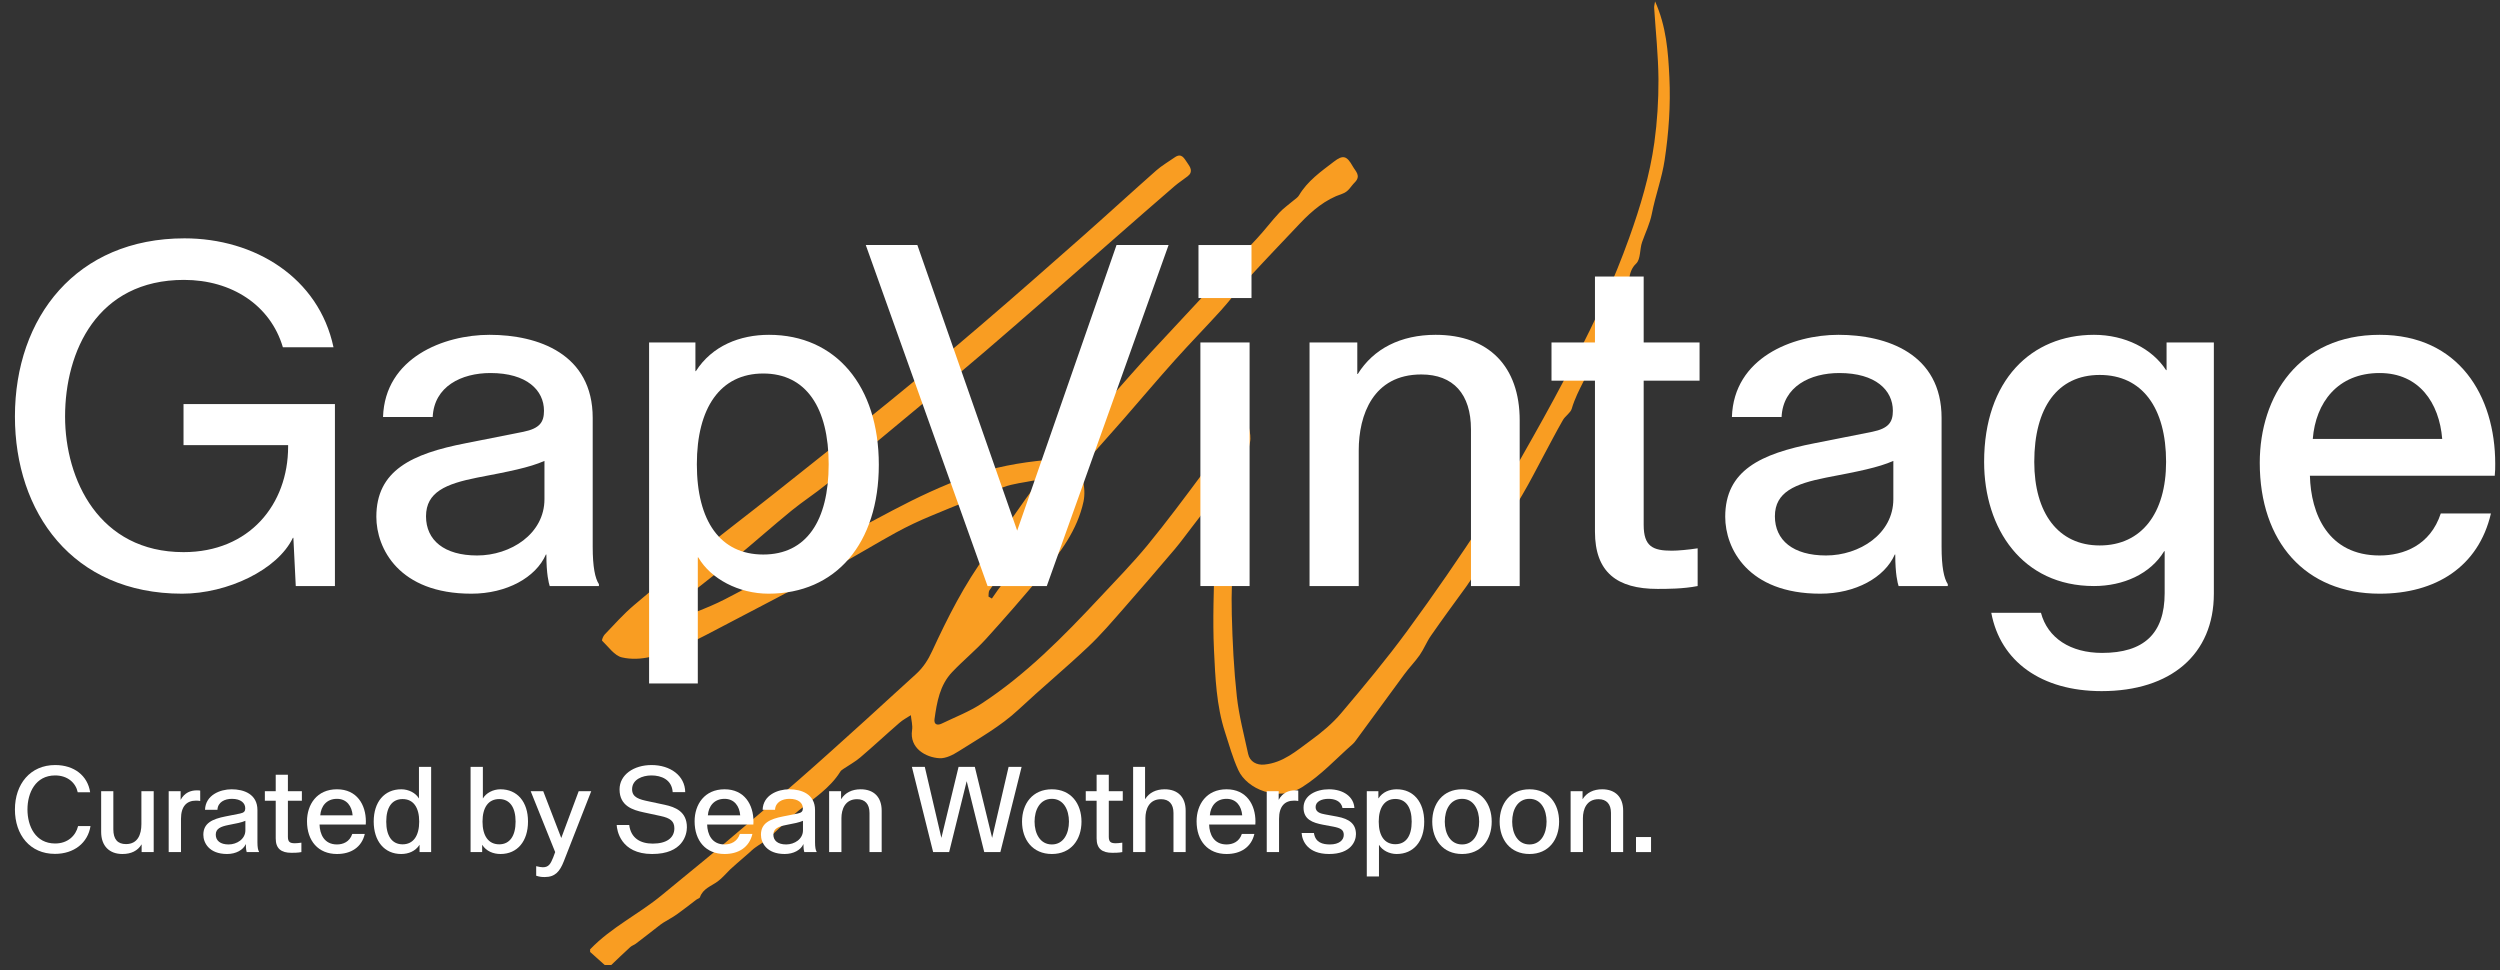 <svg width="335" height="130" viewBox="0 0 335 130" fill="none" xmlns="http://www.w3.org/2000/svg">
<rect x="0" y="0" width="335" height="130" fill="#333333" stroke="none"/>
<path d="M79.09 127.2C81.905 124.253 85.602 122.501 88.707 119.928C91.245 117.815 93.811 115.771 96.336 113.644C99.896 110.64 103.442 107.637 106.946 104.578C110.009 101.909 113.017 99.17 116.039 96.444C118.274 94.428 120.467 92.37 122.716 90.354C123.696 89.465 124.358 88.45 124.924 87.212C127.007 82.707 129.242 78.285 132.195 74.267C133.989 71.806 135.713 69.29 137.465 66.815C137.934 66.147 138.445 65.494 138.942 64.84C138.831 64.687 138.735 64.52 138.624 64.368C137.245 64.659 135.81 64.785 134.485 65.271C131.229 66.467 128.001 67.774 124.8 69.109C123.185 69.776 121.585 70.527 120.04 71.375C117.391 72.821 114.824 74.42 112.162 75.838C106.712 78.758 101.234 81.636 95.757 84.487C94.143 85.335 92.514 86.197 90.817 86.837C88.417 87.754 85.906 88.686 83.326 88.088C82.332 87.852 81.532 86.67 80.69 85.863C80.608 85.78 80.828 85.238 81.022 85.029C82.305 83.694 83.533 82.304 84.94 81.108C87.548 78.87 90.238 76.742 92.928 74.601C96.529 71.751 100.172 68.97 103.773 66.119C108.933 62.032 114.093 57.93 119.212 53.773C123.392 50.366 127.545 46.918 131.643 43.4C136.127 39.562 140.57 35.642 144.999 31.735C148.337 28.787 151.607 25.784 154.946 22.836C155.705 22.169 156.588 21.668 157.416 21.084C158.368 20.416 158.713 21.293 159.099 21.821C159.486 22.363 159.927 23.017 159.154 23.614C158.589 24.059 157.968 24.449 157.416 24.922C154.684 27.271 151.98 29.649 149.262 32.026C143.522 37.046 137.81 42.107 132.016 47.071C127.283 51.131 122.454 55.052 117.667 59.056C115.349 61.003 113.072 63.005 110.727 64.91C109.223 66.133 107.581 67.19 106.077 68.414C103.456 70.555 100.931 72.807 98.309 74.963C95.784 77.02 93.191 78.995 90.652 81.025C89.921 81.609 89.272 82.29 88.32 83.18C88.983 83.319 89.327 83.513 89.562 83.416C92.101 82.415 94.695 81.553 97.109 80.316C104.656 76.422 112.106 72.349 119.626 68.386C122.896 66.662 126.221 65.091 129.739 63.825C133.174 62.602 136.638 61.976 140.225 61.642C140.915 61.573 141.756 61.225 142.225 60.725C144.419 58.361 146.502 55.9 148.641 53.481C150.545 51.325 152.421 49.17 154.367 47.057C159.058 41.982 163.804 36.949 168.509 31.873C169.516 30.789 170.413 29.579 171.434 28.495C172.013 27.869 172.731 27.383 173.379 26.826C173.628 26.618 173.917 26.437 174.069 26.173C175.214 24.24 177.008 22.989 178.732 21.668C179.988 20.695 180.485 20.889 181.271 22.294C181.644 22.961 182.43 23.559 181.519 24.463C180.981 24.991 180.733 25.672 179.836 25.978C177.601 26.715 175.821 28.231 174.207 29.927C171.806 32.458 169.406 34.974 167.046 37.546C165.846 38.853 164.797 40.286 163.611 41.593C161.569 43.845 159.444 46.014 157.416 48.28C155.084 50.88 152.835 53.55 150.545 56.178C148.793 58.18 147.013 60.154 145.247 62.157C144.681 62.81 144.847 63.464 145.068 64.27C145.33 65.188 145.385 66.272 145.192 67.204C144.364 71.041 142.06 74.087 139.618 77.006C137.176 79.926 134.678 82.804 132.112 85.627C130.691 87.184 129.035 88.533 127.587 90.062C125.931 91.8 125.545 94.081 125.227 96.347C125.117 97.084 125.6 97.251 126.193 96.959C128.001 96.083 129.905 95.36 131.56 94.261C137.521 90.354 142.488 85.293 147.33 80.121C149.51 77.785 151.759 75.491 153.787 73.03C156.326 69.929 158.727 66.703 161.114 63.492C162.88 61.1 164.328 58.514 165.253 55.65C165.335 55.413 165.708 55.066 165.874 55.093C166.149 55.149 166.439 55.441 166.591 55.705C166.895 56.234 167.212 56.776 167.364 57.36C167.515 57.958 167.626 58.653 167.502 59.251C166.977 61.795 166.218 64.298 165.818 66.856C165.446 69.15 165.377 71.486 165.266 73.822C165.129 76.659 164.977 79.509 165.06 82.346C165.156 86.016 165.335 89.687 165.736 93.33C166.025 95.93 166.701 98.474 167.253 101.033C167.474 102.062 168.398 102.562 169.447 102.451C171.944 102.201 173.738 100.602 175.628 99.225C177.104 98.154 178.539 96.959 179.712 95.568C182.761 91.967 185.783 88.338 188.57 84.542C192.171 79.634 195.62 74.615 198.945 69.526C201.235 66.022 203.277 62.337 205.347 58.681C207.292 55.246 209.169 51.757 211.004 48.267C213.791 42.955 216.288 37.519 218.316 31.86C219.806 27.702 221.076 23.476 221.683 19.096C222.069 16.301 222.248 13.451 222.235 10.614C222.207 7.416 221.862 4.232 221.655 1.034C221.641 0.812 221.724 0.575 221.779 0.186C223.283 3.523 223.532 6.916 223.697 10.35C223.876 14.09 223.614 17.775 223.062 21.445C222.704 23.865 221.821 26.201 221.352 28.62C221.089 29.983 220.482 31.178 220.041 32.444C219.71 33.389 219.861 34.738 219.241 35.322C217.999 36.504 218.468 38.075 217.861 39.396C217.185 40.87 216.164 42.246 215.75 43.692C215.336 45.166 214.177 46.028 213.805 47.349C213.06 49.963 211.376 52.16 210.617 54.76C210.452 55.33 209.748 55.733 209.431 56.289C208.534 57.846 207.72 59.431 206.865 61.017C205.926 62.769 205.03 64.548 204.022 66.258C202.85 68.261 201.649 70.249 200.325 72.154C198.89 74.212 197.952 76.575 196.475 78.605C194.889 80.788 193.288 82.957 191.757 85.168C191.177 85.988 190.819 86.948 190.239 87.782C189.605 88.686 188.818 89.478 188.17 90.368C186.003 93.302 183.865 96.25 181.699 99.197C181.575 99.378 181.437 99.545 181.271 99.698C179.036 101.658 177.063 103.855 174.497 105.468C171.227 107.512 167.088 105.732 165.929 103.188C165.184 101.561 164.701 99.809 164.149 98.099C162.99 94.526 162.852 90.785 162.673 87.087C162.479 83.013 162.673 78.911 162.742 74.823C162.783 72.487 162.962 70.165 163.045 67.83C163.045 67.51 162.88 67.176 162.755 66.689C161.624 68.163 160.658 69.415 159.692 70.666C158.92 71.667 158.189 72.682 157.375 73.642C155.139 76.269 152.891 78.897 150.614 81.484C149.041 83.277 147.482 85.112 145.744 86.739C142.722 89.59 139.521 92.245 136.486 95.082C134.071 97.334 131.215 98.919 128.456 100.671C127.697 101.158 126.745 101.644 125.903 101.603C124.068 101.505 121.833 100.268 122.22 97.821C122.316 97.181 122.109 96.486 122.054 95.833C121.544 96.166 120.978 96.458 120.523 96.862C118.757 98.391 117.046 99.99 115.266 101.505C114.562 102.103 113.748 102.534 112.989 103.049C112.851 103.146 112.686 103.257 112.603 103.396C111.196 105.663 108.974 107.025 106.974 108.652C105.553 109.82 104.283 111.169 102.904 112.378C102.379 112.837 101.745 113.171 101.179 113.588C100.862 113.811 100.6 114.089 100.296 114.353C99.772 114.812 99.234 115.271 98.709 115.729C98.42 115.98 98.116 116.244 97.84 116.508C97.275 117.05 96.778 117.676 96.157 118.121C95.302 118.747 94.198 119.066 93.798 120.22C93.743 120.387 93.439 120.443 93.273 120.582C92.418 121.235 91.576 121.903 90.693 122.529C90.128 122.932 89.493 123.252 88.9 123.627C88.665 123.78 88.431 123.947 88.21 124.127C87.203 124.906 86.209 125.699 85.188 126.463C84.968 126.63 84.664 126.714 84.457 126.908C83.588 127.701 82.746 128.507 81.905 129.314H81.035C80.387 128.73 79.725 128.146 79.076 127.562C79.076 127.409 79.076 127.27 79.076 127.117L79.09 127.2ZM142.363 66.37L141.963 66.189C141.867 66.231 141.729 66.231 141.673 66.3C138.638 70.569 135.603 74.837 132.581 79.106C132.443 79.314 132.498 79.662 132.457 79.94C132.609 80.024 132.761 80.107 132.912 80.204C133.188 79.815 133.45 79.426 133.726 79.036C136.196 75.727 138.707 72.446 141.108 69.095C141.687 68.302 141.949 67.273 142.35 66.356L142.363 66.37Z" fill="#F99D22"/>
<path d="M333.784 68.802C332.12 75.97 326.36 79.554 318.872 79.554C308.888 79.554 302.808 72.578 302.808 62.018C302.808 53.058 308.056 44.866 318.872 44.866C329.496 44.866 334.36 53.058 334.36 62.146C334.36 62.658 334.36 63.17 334.296 63.746H309.528C309.656 68.866 311.96 74.434 318.872 74.434C322.072 74.434 325.656 73.09 327.064 68.802H333.784ZM327.256 58.818C326.872 54.018 324.184 49.986 318.872 49.986C313.24 49.986 310.296 53.954 309.912 58.818H327.256Z" fill="white"/>
<path d="M281.616 92.61C273.552 92.61 268.048 88.642 266.832 82.114H273.488C274.384 85.506 277.456 87.49 281.68 87.49C287.248 87.49 290.064 84.93 290.064 79.49V73.858H290C288.144 76.93 284.496 78.53 280.592 78.53C270.992 78.53 265.872 70.85 265.872 61.89C265.872 50.946 272.208 44.866 280.592 44.866C284.752 44.866 288.4 46.722 290.256 49.602H290.32V45.89H296.656V79.554C296.656 87.682 290.896 92.61 281.616 92.61ZM281.36 73.09C286.992 73.09 290.256 68.738 290.256 61.89C290.256 54.658 287.056 50.242 281.36 50.242C275.728 50.242 272.592 54.594 272.592 61.89C272.592 68.738 275.792 73.09 281.36 73.09Z" fill="white"/>
<path d="M243.916 79.554C234.188 79.554 231.18 73.474 231.18 69.25C231.18 63.042 235.916 60.802 243.148 59.394L250.892 57.858C253.068 57.41 253.644 56.578 253.644 55.042C253.644 52.29 251.34 49.986 246.476 49.986C242.572 49.986 238.924 51.778 238.732 55.874H232.076C232.332 47.938 240.204 44.866 246.348 44.866C252.876 44.866 260.172 47.426 260.172 56.002V73.282C260.172 75.97 260.492 77.506 261.004 78.274V78.53H254.412C254.284 78.146 253.964 76.93 253.964 74.306H253.9C252.556 77.378 248.652 79.554 243.916 79.554ZM244.684 74.434C249.164 74.434 253.708 71.554 253.708 66.882V61.762C251.66 62.658 249.036 63.17 244.684 64.002C240.524 64.834 237.836 65.922 237.836 69.186C237.836 72.386 240.268 74.434 244.684 74.434Z" fill="white"/>
<path d="M227.485 78.53C225.565 78.914 223.325 78.914 222.109 78.914C216.669 78.914 213.725 76.674 213.725 71.234V51.01H207.901V45.89H213.725V37.058H220.253V45.89H227.741V51.01H220.253V70.338C220.253 73.218 221.469 73.794 224.029 73.794C224.797 73.794 226.269 73.666 227.485 73.474V78.53Z" fill="white"/>
<path d="M175.478 78.53V45.89H181.878V50.114H181.942C184.054 46.722 187.702 44.866 192.374 44.866C199.478 44.866 203.638 49.09 203.638 56.322V78.53H197.11V57.538C197.11 52.802 194.742 50.178 190.454 50.178C183.99 50.178 182.07 55.618 182.07 60.354V78.53H175.478Z" fill="white"/>
<path d="M160.853 78.53V45.89H167.445V78.53H160.853ZM160.597 39.938V32.834H167.701V39.938H160.597Z" fill="white"/>
<path d="M132.334 78.53L116.014 32.834H122.926L136.302 71.106L149.614 32.834H156.59L140.27 78.53H132.334Z" fill="white"/>
<path d="M103.042 44.866C112.002 44.866 117.762 51.714 117.762 62.274C117.762 72.834 112.002 79.554 102.978 79.554C99.01 79.554 95.234 77.57 93.57 74.69H93.506V91.586H86.978V45.89H93.186V49.73H93.25C95.426 46.338 99.138 44.866 103.042 44.866ZM102.274 50.05C96.514 50.05 93.378 54.658 93.378 62.21C93.378 69.826 96.514 74.306 102.274 74.306C108.034 74.306 111.042 69.826 111.042 62.21C111.042 54.658 108.034 50.05 102.274 50.05Z" fill="white"/>
<path d="M63.166 79.554C53.438 79.554 50.43 73.474 50.43 69.25C50.43 63.042 55.166 60.802 62.398 59.394L70.142 57.858C72.318 57.41 72.894 56.578 72.894 55.042C72.894 52.29 70.59 49.986 65.726 49.986C61.822 49.986 58.174 51.778 57.982 55.874H51.326C51.582 47.938 59.454 44.866 65.598 44.866C72.126 44.866 79.422 47.426 79.422 56.002V73.282C79.422 75.97 79.742 77.506 80.254 78.274V78.53H73.662C73.534 78.146 73.214 76.93 73.214 74.306H73.15C71.806 77.378 67.902 79.554 63.166 79.554ZM63.934 74.434C68.414 74.434 72.958 71.554 72.958 66.882V61.762C70.91 62.658 68.286 63.17 63.934 64.002C59.774 64.834 57.086 65.922 57.086 69.186C57.086 72.386 59.518 74.434 63.934 74.434Z" fill="white"/>
<path d="M24.4 79.554C9.68 79.554 2 68.61 2 55.81C2 42.498 10.256 31.938 24.72 31.938C34.128 31.938 42.704 37.186 44.688 46.53H37.904C36.24 40.898 31.056 37.506 24.656 37.506C13.008 37.506 8.72 47.106 8.72 55.81C8.72 64.258 13.264 73.986 24.592 73.986C33.424 73.986 38.608 67.586 38.608 59.842V59.65H24.592V54.146H44.88V78.53H39.632L39.312 72.066H39.248C37.2 76.354 30.48 79.554 24.4 79.554Z" fill="white"/>
<path d="M219.224 114.18V112.164H221.24V114.18H219.224Z" fill="white"/>
<path d="M210.463 114.18V106.02H212.063V107.076H212.079C212.607 106.228 213.519 105.764 214.687 105.764C216.463 105.764 217.503 106.82 217.503 108.628V114.18H215.871V108.932C215.871 107.748 215.279 107.092 214.207 107.092C212.591 107.092 212.111 108.452 212.111 109.636V114.18H210.463Z" fill="white"/>
<path d="M204.952 114.436C202.36 114.436 200.952 112.5 200.952 110.1C200.952 107.7 202.36 105.764 204.952 105.764C207.528 105.764 208.92 107.7 208.92 110.1C208.92 112.5 207.528 114.436 204.952 114.436ZM204.952 113.156C206.52 113.156 207.24 111.684 207.24 110.1C207.24 108.516 206.52 107.044 204.952 107.044C203.352 107.044 202.632 108.516 202.632 110.1C202.632 111.684 203.368 113.156 204.952 113.156Z" fill="white"/>
<path d="M195.921 114.436C193.329 114.436 191.921 112.5 191.921 110.1C191.921 107.7 193.329 105.764 195.921 105.764C198.497 105.764 199.889 107.7 199.889 110.1C199.889 112.5 198.497 114.436 195.921 114.436ZM195.921 113.156C197.489 113.156 198.209 111.684 198.209 110.1C198.209 108.516 197.489 107.044 195.921 107.044C194.321 107.044 193.601 108.516 193.601 110.1C193.601 111.684 194.337 113.156 195.921 113.156Z" fill="white"/>
<path d="M187.166 105.764C189.406 105.764 190.846 107.476 190.846 110.116C190.846 112.756 189.406 114.436 187.15 114.436C186.158 114.436 185.214 113.94 184.798 113.22H184.782V117.444H183.15V106.02H184.702V106.98H184.718C185.262 106.132 186.19 105.764 187.166 105.764ZM186.974 107.06C185.534 107.06 184.75 108.212 184.75 110.1C184.75 112.004 185.534 113.124 186.974 113.124C188.414 113.124 189.166 112.004 189.166 110.1C189.166 108.212 188.414 107.06 186.974 107.06Z" fill="white"/>
<path d="M178.098 114.436C175.218 114.436 174.482 112.676 174.418 111.62H176.066C176.258 112.916 177.25 113.156 178.21 113.156C179.442 113.156 180.066 112.58 180.066 111.876C180.066 111.204 179.65 110.964 178.674 110.772L177.298 110.516C175.874 110.244 174.674 109.812 174.674 108.228C174.674 106.564 176.37 105.764 178.082 105.764C180.018 105.764 181.41 106.772 181.49 108.276H179.89C179.714 107.3 178.786 107.044 178.018 107.044C177.074 107.044 176.29 107.412 176.29 108.148C176.29 108.868 177.026 109.028 177.538 109.124L179.186 109.428C180.834 109.732 181.698 110.42 181.698 111.78C181.698 112.724 181.026 114.436 178.098 114.436Z" fill="white"/>
<path d="M169.744 114.18V106.02H171.344V107.156H171.36C171.872 106.212 172.704 105.908 173.504 105.908C173.68 105.908 173.808 105.908 173.968 105.94V107.332C173.776 107.3 173.584 107.284 173.408 107.284C172.16 107.284 171.392 108.036 171.392 109.732V114.18H169.744Z" fill="white"/>
<path d="M168.087 111.748C167.671 113.54 166.231 114.436 164.359 114.436C161.863 114.436 160.343 112.692 160.343 110.052C160.343 107.812 161.655 105.764 164.359 105.764C167.015 105.764 168.231 107.812 168.231 110.084C168.231 110.212 168.231 110.34 168.215 110.484H162.023C162.055 111.764 162.631 113.156 164.359 113.156C165.159 113.156 166.055 112.82 166.407 111.748H168.087ZM166.455 109.252C166.359 108.052 165.687 107.044 164.359 107.044C162.951 107.044 162.215 108.036 162.119 109.252H166.455Z" fill="white"/>
<path d="M151.838 114.18V102.756H153.438V107.076H153.454C153.982 106.228 154.894 105.764 156.062 105.764C157.838 105.764 158.878 106.82 158.878 108.628V114.18H157.246V108.932C157.246 107.748 156.654 107.092 155.582 107.092C153.966 107.092 153.486 108.452 153.486 109.636V114.18H151.838Z" fill="white"/>
<path d="M150.387 114.18C149.907 114.276 149.347 114.276 149.043 114.276C147.683 114.276 146.947 113.716 146.947 112.356V107.3H145.491V106.02H146.947V103.812H148.579V106.02H150.451V107.3H148.579V112.132C148.579 112.852 148.883 112.996 149.523 112.996C149.715 112.996 150.083 112.964 150.387 112.916V114.18Z" fill="white"/>
<path d="M140.952 114.436C138.36 114.436 136.952 112.5 136.952 110.1C136.952 107.7 138.36 105.764 140.952 105.764C143.528 105.764 144.92 107.7 144.92 110.1C144.92 112.5 143.528 114.436 140.952 114.436ZM140.952 113.156C142.52 113.156 143.24 111.684 143.24 110.1C143.24 108.516 142.52 107.044 140.952 107.044C139.352 107.044 138.632 108.516 138.632 110.1C138.632 111.684 139.368 113.156 140.952 113.156Z" fill="white"/>
<path d="M125.041 114.18L122.193 102.756H123.921L126.145 112.276L128.449 102.756H130.625L132.945 112.276L135.153 102.756H136.897L134.049 114.18H131.889L129.537 104.676L127.185 114.18H125.041Z" fill="white"/>
<path d="M111.104 114.18V106.02H112.704V107.076H112.72C113.248 106.228 114.16 105.764 115.328 105.764C117.104 105.764 118.144 106.82 118.144 108.628V114.18H116.512V108.932C116.512 107.748 115.92 107.092 114.848 107.092C113.232 107.092 112.752 108.452 112.752 109.636V114.18H111.104Z" fill="white"/>
<path d="M105.151 114.436C102.719 114.436 101.967 112.916 101.967 111.86C101.967 110.308 103.151 109.748 104.959 109.396L106.895 109.012C107.439 108.9 107.583 108.692 107.583 108.308C107.583 107.62 107.007 107.044 105.791 107.044C104.815 107.044 103.903 107.492 103.855 108.516H102.191C102.255 106.532 104.223 105.764 105.759 105.764C107.391 105.764 109.215 106.404 109.215 108.548V112.868C109.215 113.54 109.295 113.924 109.423 114.116V114.18H107.775C107.743 114.084 107.663 113.78 107.663 113.124H107.647C107.311 113.892 106.335 114.436 105.151 114.436ZM105.343 113.156C106.463 113.156 107.599 112.436 107.599 111.268V109.988C107.087 110.212 106.431 110.34 105.343 110.548C104.303 110.756 103.631 111.028 103.631 111.844C103.631 112.644 104.239 113.156 105.343 113.156Z" fill="white"/>
<path d="M100.821 111.748C100.405 113.54 98.965 114.436 97.093 114.436C94.597 114.436 93.077 112.692 93.077 110.052C93.077 107.812 94.389 105.764 97.093 105.764C99.749 105.764 100.965 107.812 100.965 110.084C100.965 110.212 100.965 110.34 100.949 110.484H94.757C94.789 111.764 95.365 113.156 97.093 113.156C97.893 113.156 98.789 112.82 99.141 111.748H100.821ZM99.189 109.252C99.093 108.052 98.421 107.044 97.093 107.044C95.685 107.044 94.949 108.036 94.853 109.252H99.189Z" fill="white"/>
<path d="M87.388 114.436C83.132 114.436 82.668 111.22 82.636 110.548H84.316C84.54 112.324 85.82 113.044 87.468 113.044C89.324 113.044 90.364 112.276 90.364 110.996C90.364 110.036 89.804 109.62 88.54 109.348L86.236 108.852C84.828 108.548 83.02 108.02 83.02 105.78C83.02 103.828 84.908 102.516 87.308 102.516C89.788 102.516 91.788 103.908 91.82 106.148H90.14C90.028 104.468 88.62 103.908 87.292 103.908C86.076 103.908 84.7 104.452 84.7 105.764C84.7 106.868 85.676 107.124 86.908 107.38L89.084 107.844C90.476 108.148 92.044 108.74 92.044 110.852C92.044 111.844 91.5 114.436 87.388 114.436Z" fill="white"/>
<path d="M73.001 117.524C72.633 117.524 72.345 117.508 71.849 117.348V116.068C72.249 116.164 72.521 116.212 72.745 116.212C73.513 116.212 73.769 115.78 74.121 114.916C74.169 114.82 74.345 114.324 74.393 114.18L71.113 106.02H72.793L75.209 112.292L77.545 106.02H79.225L75.545 115.428C75.017 116.772 74.393 117.524 73.001 117.524Z" fill="white"/>
<path d="M67.073 114.436C66.097 114.436 65.169 114.068 64.625 113.22H64.609V114.18H63.057V102.756H64.705V106.98H64.721C65.121 106.276 66.065 105.764 67.057 105.764C69.313 105.764 70.753 107.444 70.753 110.084C70.753 112.724 69.329 114.436 67.073 114.436ZM66.897 113.14C68.321 113.14 69.089 111.988 69.089 110.1C69.089 108.196 68.321 107.076 66.897 107.076C65.441 107.076 64.657 108.196 64.657 110.1C64.657 111.988 65.441 113.14 66.897 113.14Z" fill="white"/>
<path d="M53.757 114.436C51.517 114.436 50.077 112.724 50.077 110.084C50.077 107.444 51.517 105.764 53.773 105.764C54.765 105.764 55.709 106.26 56.125 106.98H56.141V102.756H57.773V114.18H56.221V113.22H56.205C55.661 114.068 54.733 114.436 53.757 114.436ZM53.949 113.14C55.389 113.14 56.173 111.988 56.173 110.1C56.173 108.196 55.389 107.076 53.949 107.076C52.509 107.076 51.757 108.196 51.757 110.1C51.757 111.988 52.509 113.14 53.949 113.14Z" fill="white"/>
<path d="M48.883 111.748C48.467 113.54 47.027 114.436 45.155 114.436C42.659 114.436 41.139 112.692 41.139 110.052C41.139 107.812 42.451 105.764 45.155 105.764C47.811 105.764 49.027 107.812 49.027 110.084C49.027 110.212 49.027 110.34 49.011 110.484H42.819C42.851 111.764 43.427 113.156 45.155 113.156C45.955 113.156 46.851 112.82 47.203 111.748H48.883ZM47.251 109.252C47.155 108.052 46.483 107.044 45.155 107.044C43.747 107.044 43.011 108.036 42.915 109.252H47.251Z" fill="white"/>
<path d="M40.387 114.18C39.907 114.276 39.347 114.276 39.043 114.276C37.683 114.276 36.947 113.716 36.947 112.356V107.3H35.491V106.02H36.947V103.812H38.579V106.02H40.451V107.3H38.579V112.132C38.579 112.852 38.883 112.996 39.523 112.996C39.715 112.996 40.083 112.964 40.387 112.916V114.18Z" fill="white"/>
<path d="M30.432 114.436C28 114.436 27.248 112.916 27.248 111.86C27.248 110.308 28.432 109.748 30.24 109.396L32.176 109.012C32.72 108.9 32.864 108.692 32.864 108.308C32.864 107.62 32.288 107.044 31.072 107.044C30.096 107.044 29.184 107.492 29.136 108.516H27.472C27.536 106.532 29.504 105.764 31.04 105.764C32.672 105.764 34.496 106.404 34.496 108.548V112.868C34.496 113.54 34.576 113.924 34.704 114.116V114.18H33.056C33.024 114.084 32.944 113.78 32.944 113.124H32.928C32.592 113.892 31.616 114.436 30.432 114.436ZM30.624 113.156C31.744 113.156 32.88 112.436 32.88 111.268V109.988C32.368 110.212 31.712 110.34 30.624 110.548C29.584 110.756 28.912 111.028 28.912 111.844C28.912 112.644 29.52 113.156 30.624 113.156Z" fill="white"/>
<path d="M22.604 114.18V106.02H24.203V107.156H24.22C24.732 106.212 25.564 105.908 26.363 105.908C26.54 105.908 26.668 105.908 26.828 105.94V107.332C26.636 107.3 26.444 107.284 26.267 107.284C25.02 107.284 24.252 108.036 24.252 109.732V114.18H22.604Z" fill="white"/>
<path d="M13.555 106.02H15.187V111.124C15.187 112.484 15.779 113.108 16.883 113.108C18.451 113.108 18.947 111.828 18.947 110.436V106.02H20.595V114.18H18.979V113.156H18.963C18.451 114.004 17.587 114.436 16.403 114.436C14.659 114.436 13.555 113.364 13.555 111.476V106.02Z" fill="white"/>
<path d="M7.36 114.42C4.032 114.42 2 111.892 2 108.468C2 105.06 4.064 102.516 7.392 102.516C9.92 102.516 11.744 103.924 12.08 106.164H10.416C10.16 104.916 9.072 103.908 7.392 103.908C4.752 103.908 3.68 106.244 3.68 108.468C3.68 110.708 4.752 113.028 7.392 113.028C9.088 113.028 10.16 111.972 10.464 110.692H12.128C11.776 112.948 9.92 114.42 7.36 114.42Z" fill="white"/>
</svg>
